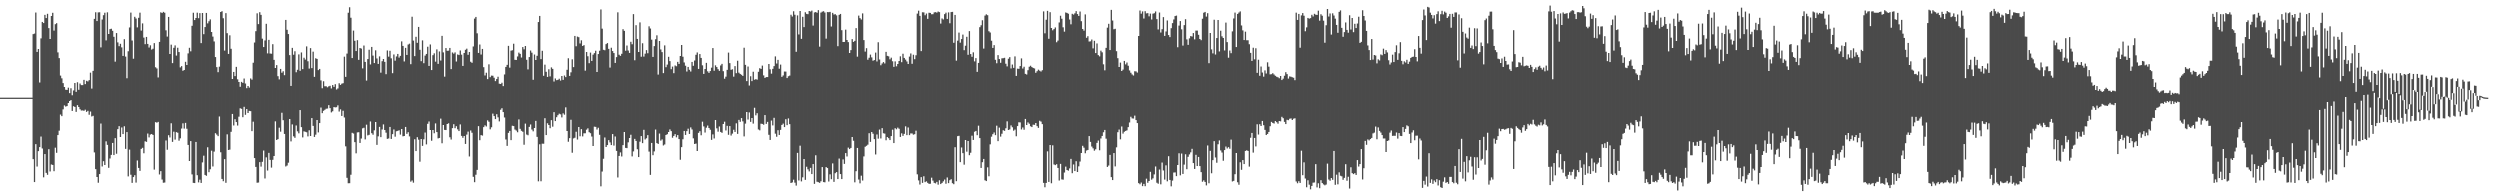 <?xml version="1.0" encoding="UTF-8"?>
<svg xmlns="http://www.w3.org/2000/svg" width="1920" height="150">
  <path d="M0 74.999h1v1.000H0zM1 74.997h1v1.000H1zM2 74.994h1v1.000H2zM3 74.996h1v1.000H3zM4 74.995h1v1.000H4zM5 74.996h1v1.000H5zM6 74.995h1v1.000H6zM7 74.994h1v1.000H7zM8 74.992h1v1.000H8zM9 74.993h1v1.000H9zM10 74.993h1v1.000H10zM11 74.995h1v1.000H11zM12 74.994h1v1.000H12zM13 74.992h1v1.000H13zM14 74.993h1v1.000H14zM15 74.995h1v1.000H15zM16 74.994h1v1.000H16zM17 74.995h1v1.000H17zM18 74.993h1v1.000H18zM19 74.994h1v1.000H19zM20 74.994h1v1.000H20zM21 74.994h1v1.000H21zM22 74.994h1v1.000H22zM23 74.994h1v1.000H23zM24 74.984h1v1.000H24zM25 26.230h1v95.994H25zM26 25.813h1v114.000H26zM27 9.615h1v101.091H27zM28 39.897h1v88.017H28zM29 37.644h1v78.442H29zM30 63.359h1v49.613H30zM31 29.480h1v75.355H31zM32 16.866h1v97.168H32zM33 17.699h1v118.475H33zM34 11.431h1v106.907H34zM35 13.868h1v118.872H35zM36 10.592h1v123.653H36zM37 21.581h1v93.002H37zM38 29.962h1v101.715H38zM39 12.276h1v114.049H39zM40 9.832h1v116.816H40zM41 23.480h1v108.017H41zM42 18.603h1v94.819H42zM43 17.838h1v99.511H43zM44 40.250h1v63.474H44zM45 44.632h1v55.721H45zM46 58.078h1v29.889H46zM47 60.143h1v29.025H47zM48 63.844h1v20.149H48zM49 66.797h1v14.173H49zM50 68.933h1v12.951H50zM51 69.088h1v12.396H51zM52 67.350h1v11.766H52zM53 71.521h1v6.047H53zM54 67.795h1v9.069H54zM55 73.174h1v12.048H55zM56 69.459h1v12.113H56zM57 63.733h1v18.377H57zM58 70.558h1v15.363H58zM59 63.177h1v17.579H59zM60 68.945h1v13.230H60zM61 64.137h1v19.764H61zM62 65.397h1v19.488H62zM63 65.387h1v19.411H63zM64 61.319h1v23.759H64zM65 64.636h1v19.600H65zM66 62.071h1v23.852H66zM67 62.553h1v22.563H67zM68 61.536h1v26.588H68zM69 55.834h1v29.808H69zM70 68.062h1v21.384H70zM71 54.410h1v34.500H71zM72 14.483h1v102.537H72zM73 9.399h1v120.508H73zM74 16.166h1v119.794H74zM75 9.510h1v130.839H75zM76 9.407h1v124.266H76zM77 36.383h1v58.467H77zM78 14.990h1v112.874H78zM79 11.659h1v112.149H79zM80 9.791h1v116.912H80zM81 31.031h1v77.506H81zM82 9.455h1v101.809H82zM83 26.090h1v102.774H83zM84 22.392h1v99.300H84zM85 22.072h1v96.888H85zM86 23.672h1v86.076H86zM87 28.239h1v90.847H87zM88 47.368h1v58.735H88zM89 25.388h1v92.656H89zM90 32.585h1v66.593H90zM91 35.484h1v61.367H91zM92 33.656h1v71.560H92zM93 36.415h1v61.502H93zM94 42.934h1v60.042H94zM95 30.089h1v66.865H95zM96 43.491h1v70.854H96zM97 60.131h1v41.288H97zM98 39.385h1v96.091H98zM99 21.105h1v93.770H99zM100 9.669h1v124.549H100zM101 31.115h1v109.347H101zM102 45.107h1v90.877H102zM103 12.911h1v121.644H103zM104 14.252h1v125.987H104zM105 21.033h1v102.216H105zM106 13.678h1v115.314H106zM107 9.748h1v121.460H107zM108 23.519h1v90.804H108zM109 17.955h1v95.561H109zM110 28.885h1v88.818H110zM111 33.970h1v74.548H111zM112 28.374h1v80.562H112zM113 33.763h1v68.770H113zM114 36.487h1v69.012H114zM115 34.806h1v68.518H115zM116 38.075h1v64.855H116zM117 37.407h1v66.213H117zM118 33.110h1v97.122H118zM119 51.641h1v42.150H119zM120 52.585h1v41.646H120zM121 59.496h1v34.077H121zM122 32.181h1v101.833H122zM123 9.470h1v121.941H123zM124 10.018h1v127.886H124zM125 9.133h1v131.201H125zM126 9.767h1v130.431H126zM127 23.311h1v84.563H127zM128 28.135h1v86.886H128zM129 12.999h1v90.813H129zM130 41.486h1v64.098H130zM131 34.284h1v60.376H131zM132 48.490h1v60.489H132zM133 36.703h1v64.409H133zM134 34.847h1v72.362H134zM135 42.698h1v58.770H135zM136 36.684h1v65.269H136zM137 39.963h1v68.061H137zM138 51.757h1v54.481H138zM139 50.790h1v47.907H139zM140 54.394h1v40.332H140zM141 53.760h1v45.008H141zM142 47.450h1v46.896H142zM143 49.928h1v48.924H143zM144 41.018h1v70.306H144zM145 36.727h1v86.931H145zM146 39.448h1v68.884H146zM147 19.800h1v114.144H147zM148 9.758h1v130.707H148zM149 15.422h1v125.189H149zM150 13.817h1v95.189H150zM151 9.710h1v124.845H151zM152 13.984h1v126.106H152zM153 10.099h1v127.890H153zM154 33.129h1v107.366H154zM155 10.005h1v114.693H155zM156 26.251h1v93.288H156zM157 20.782h1v113.585H157zM158 9.958h1v125.082H158zM159 17.957h1v95.158H159zM160 16.346h1v115.878H160zM161 14.889h1v115.100H161zM162 24.554h1v91.160H162zM163 28.088h1v99.760H163zM164 31.844h1v84.572H164zM165 43.811h1v58.467H165zM166 51.577h1v51.777H166zM167 55.455h1v49.107H167zM168 51.196h1v38.238H168zM169 9.239h1v107.704H169zM170 8.593h1v128.850H170zM171 14.034h1v125.120H171zM172 38.864h1v83.334H172zM173 10.104h1v130.264H173zM174 25.520h1v77.654H174zM175 41.428h1v73.782H175zM176 27.123h1v87.766H176zM177 37.460h1v63.754H177zM178 60.649h1v26.873H178zM179 55.228h1v41.124H179zM180 58.462h1v33.065H180zM181 51.363h1v42.374H181zM182 60.936h1v35.500H182zM183 62.994h1v26.626H183zM184 66.669h1v16.494H184zM185 62.895h1v20.646H185zM186 63.632h1v26.387H186zM187 60.322h1v21.710H187zM188 64.146h1v24.012H188zM189 67.725h1v16.015H189zM190 66.037h1v20.750H190zM191 67.296h1v17.859H191zM192 60.241h1v25.128H192zM193 61.184h1v39.526H193zM194 48.166h1v45.291H194zM195 32.664h1v88.752H195zM196 23.986h1v104.194H196zM197 10.253h1v130.104H197zM198 18.531h1v121.668H198zM199 9.369h1v115.170H199zM200 11.429h1v116.512H200zM201 29.690h1v94.569H201zM202 36.171h1v79.439H202zM203 31.071h1v105.973H203zM204 18.299h1v102.514H204zM205 40.990h1v89.960H205zM206 30.608h1v86.776H206zM207 41.136h1v81.622H207zM208 41.280h1v87.444H208zM209 33.928h1v88.785H209zM210 45.981h1v73.824H210zM211 52.206h1v41.002H211zM212 50.045h1v57.455H212zM213 58.542h1v48.294H213zM214 60.986h1v37.062H214zM215 52.956h1v48.159H215zM216 55.869h1v30.715H216zM217 54.744h1v37.565H217zM218 57.747h1v45.105H218zM219 15.328h1v112.518H219zM220 22.884h1v104.239H220zM221 26.169h1v98.739H221zM222 42.332h1v49.045H222zM223 66.008h1v42.562H223zM224 36.766h1v58.791H224zM225 42.031h1v62.654H225zM226 39.381h1v66.463H226zM227 55.494h1v40.840H227zM228 53.627h1v47.227H228zM229 41.770h1v60.624H229zM230 54.397h1v30.140H230zM231 40.270h1v57.378H231zM232 53.087h1v52.441H232zM233 44.349h1v56.514H233zM234 45.761h1v55.486H234zM235 35.613h1v65.958H235zM236 47.070h1v57.671H236zM237 52.709h1v47.357H237zM238 36.982h1v67.463H238zM239 52.317h1v38.353H239zM240 39.705h1v56.964H240zM241 59.043h1v46.106H241zM242 44.726h1v58.694H242zM243 45.242h1v46.911H243zM244 53.875h1v47.804H244zM245 52.926h1v41.610H245zM246 61.747h1v20.851H246zM247 67.810h1v19.079H247zM248 62.429h1v22.674H248zM249 66.277h1v18.035H249zM250 66.247h1v17.249H250zM251 67.072h1v16.257H251zM252 66.293h1v14.445H252zM253 65.878h1v17.147H253zM254 67.917h1v18.421H254zM255 65.330h1v20.120H255zM256 66.712h1v15.536H256zM257 64.655h1v17.830H257zM258 68.782h1v13.524H258zM259 67.964h1v12.936H259zM260 63.961h1v21.717H260zM261 65.249h1v18.703H261zM262 64.258h1v24.794H262zM263 63.883h1v21.163H263zM264 43.507h1v46.725H264zM265 59.032h1v53.365H265zM266 41.181h1v95.345H266zM267 9.791h1v130.974H267zM268 5.590h1v135.100H268zM269 13.634h1v120.566H269zM270 44.590h1v57.396H270zM271 23.499h1v79.063H271zM272 31.360h1v77.818H272zM273 39.235h1v78.539H273zM274 30.852h1v70.852H274zM275 45.980h1v55.529H275zM276 36.839h1v72.927H276zM277 37.303h1v69.071H277zM278 52.508h1v46.027H278zM279 34.958h1v63.156H279zM280 47.575h1v59.497H280zM281 61.926h1v33.810H281zM282 45.364h1v58.629H282zM283 38.194h1v65.332H283zM284 49.522h1v43.757H284zM285 36.035h1v66.276H285zM286 42.695h1v60.781H286zM287 48.439h1v51.662H287zM288 38.635h1v55.064H288zM289 44.899h1v66.380H289zM290 49.101h1v55.585H290zM291 43.310h1v54.135H291zM292 55.828h1v49.477H292zM293 47.025h1v52.401H293zM294 45.332h1v50.192H294zM295 47.495h1v52.336H295zM296 56.964h1v44.949H296zM297 38.748h1v67.901H297zM298 43.498h1v62.856H298zM299 39.001h1v58.461H299zM300 44.794h1v61.910H300zM301 56.227h1v46.788H301zM302 41.815h1v57.591H302zM303 46.580h1v58.372H303zM304 43.351h1v57.442H304zM305 41.445h1v59.036H305zM306 44.236h1v55.804H306zM307 42.913h1v60.479H307zM308 31.769h1v67.300H308zM309 35.253h1v69.435H309zM310 47.189h1v57.271H310zM311 36.738h1v60.724H311zM312 42.187h1v60.645H312zM313 34.217h1v67.314H313zM314 33.558h1v71.213H314zM315 49.285h1v90.253H315zM316 12.838h1v125.760H316zM317 31.169h1v109.135H317zM318 43.120h1v63.833H318zM319 28.278h1v87.744H319zM320 32.880h1v72.485H320zM321 20.696h1v86.582H321zM322 38.250h1v85.899H322zM323 47.021h1v59.721H323zM324 31.010h1v81.015H324zM325 48.527h1v58.457H325zM326 42.716h1v59.087H326zM327 41.432h1v69.453H327zM328 35.890h1v59.198H328zM329 50.619h1v42.682H329zM330 34.164h1v65.655H330zM331 53.814h1v54.290H331zM332 42.377h1v57.472H332zM333 40.967h1v61.374H333zM334 47.381h1v47.404H334zM335 37.951h1v63.484H335zM336 49.048h1v57.254H336zM337 39.503h1v66.413H337zM338 46.504h1v44.563H338zM339 27.543h1v82.503H339zM340 40.245h1v55.749H340zM341 58.882h1v40.846H341zM342 36.890h1v63.020H342zM343 39.030h1v56.196H343zM344 38.921h1v55.771H344zM345 36.834h1v68.592H345zM346 53.091h1v54.070H346zM347 40.292h1v58.127H347zM348 41.214h1v54.148H348zM349 40.236h1v58.223H349zM350 47.262h1v49.635H350zM351 41.849h1v57.502H351zM352 42.298h1v58.359H352zM353 38.752h1v56.773H353zM354 41.998h1v62.345H354zM355 50.638h1v55.180H355zM356 40.708h1v63.755H356zM357 38.245h1v72.291H357zM358 37.394h1v66.002H358zM359 42.079h1v59.010H359zM360 39.915h1v80.250H360zM361 47.429h1v52.792H361zM362 48.214h1v53.735H362zM363 35.683h1v100.088H363zM364 14.262h1v125.680H364zM365 13.004h1v121.182H365zM366 25.622h1v104.849H366zM367 40.661h1v56.209H367zM368 34.218h1v73.430H368zM369 41.878h1v61.879H369zM370 37.605h1v66.552H370zM371 51.597h1v46.027H371zM372 57.955h1v38.302H372zM373 55.837h1v41.294H373zM374 60.776h1v31.615H374zM375 49.383h1v44.098H375zM376 59.310h1v40.028H376zM377 58.072h1v39.648H377zM378 58.167h1v29.086H378zM379 59.720h1v29.398H379zM380 62.318h1v29.110H380zM381 60.709h1v27.007H381zM382 58.920h1v31.195H382zM383 64.319h1v28.928H383zM384 64.492h1v19.797H384zM385 63.529h1v19.567H385zM386 66.142h1v19.916H386zM387 57.181h1v33.045H387zM388 51.389h1v55.730H388zM389 49.811h1v62.205H389zM390 35.244h1v66.786H390zM391 51.963h1v48.592H391zM392 38.938h1v68.663H392zM393 38.588h1v57.956H393zM394 33.591h1v63.221H394zM395 45.912h1v53.564H395zM396 46.063h1v54.194H396zM397 43.354h1v58.202H397zM398 40.379h1v51.307H398zM399 41.364h1v57.561H399zM400 44.176h1v56.276H400zM401 36.165h1v65.029H401zM402 37.903h1v73.269H402zM403 35.308h1v59.594H403zM404 45.928h1v57.379H404zM405 53.288h1v50.611H405zM406 43.804h1v53.611H406zM407 38.827h1v56.763H407zM408 40.432h1v59.030H408zM409 61.291h1v39.591H409zM410 41.889h1v56.411H410zM411 46.060h1v46.765H411zM412 42.834h1v62.271H412zM413 16.954h1v122.301H413zM414 12.212h1v98.567H414zM415 45.389h1v93.832H415zM416 38.991h1v71.349H416zM417 58.214h1v52.179H417zM418 49.644h1v41.132H418zM419 55.145h1v48.576H419zM420 59.102h1v35.569H420zM421 53.190h1v42.818H421zM422 58.654h1v39.789H422zM423 51.739h1v40.501H423zM424 52.897h1v44.409H424zM425 62.597h1v23.501H425zM426 60.278h1v32.725H426zM427 61.618h1v28.386H427zM428 61.331h1v27.135H428zM429 60.469h1v26.825H429zM430 61.884h1v25.900H430zM431 58.370h1v31.771H431zM432 61.320h1v25.706H432zM433 58.036h1v30.021H433zM434 59.257h1v23.169H434zM435 53.618h1v46.992H435zM436 44.746h1v64.122H436zM437 58.322h1v47.758H437zM438 55.558h1v36.392H438zM439 45.555h1v71.735H439zM440 51.581h1v54.694H440zM441 27.593h1v78.205H441zM442 35.549h1v65.618H442zM443 28.118h1v79.032H443zM444 28.553h1v68.997H444zM445 33.373h1v71.259H445zM446 30.992h1v68.164H446zM447 35.310h1v69.467H447zM448 34.687h1v67.725H448zM449 54.270h1v48.065H449zM450 39.926h1v59.662H450zM451 43.230h1v55.321H451zM452 48.517h1v53.011H452zM453 40.406h1v61.873H453zM454 46.822h1v58.021H454zM455 41.988h1v70.125H455zM456 40.787h1v56.476H456zM457 38.956h1v58.496H457zM458 55.321h1v44.163H458zM459 41.499h1v56.594H459zM460 38.977h1v64.569H460zM461 7.263h1v135.826H461zM462 22.001h1v109.761H462zM463 38.227h1v83.674H463zM464 38.612h1v66.953H464zM465 33.917h1v78.999H465zM466 33.089h1v78.323H466zM467 37.523h1v70.085H467zM468 51.893h1v57.451H468zM469 36.657h1v74.738H469zM470 39.242h1v63.716H470zM471 40.772h1v71.024H471zM472 48.312h1v56.491H472zM473 43.893h1v71.975H473zM474 9.455h1v126.849H474zM475 42.045h1v77.725H475zM476 42.930h1v74.101H476zM477 41.302h1v78.888H477zM478 22.426h1v89.046H478zM479 23.704h1v77.669H479zM480 38.941h1v74.603H480zM481 34.943h1v78.800H481zM482 38.786h1v70.528H482zM483 40.645h1v65.350H483zM484 32.118h1v71.342H484zM485 34.013h1v86.083H485zM486 10.852h1v105.423H486zM487 46.290h1v60.372H487zM488 19.368h1v88.890H488zM489 29.882h1v84.762H489zM490 39.926h1v80.680H490zM491 17.220h1v91.573H491zM492 43.563h1v60.948H492zM493 33.238h1v76.690H493zM494 43.484h1v56.225H494zM495 41.222h1v65.898H495zM496 38.501h1v67.701H496zM497 40.894h1v62.902H497zM498 20.236h1v96.173H498zM499 21.929h1v112.370H499zM500 30.455h1v79.297H500zM501 43.745h1v75.443H501zM502 35.421h1v80.832H502zM503 30.166h1v69.327H503zM504 27.147h1v82.734H504zM505 57.287h1v53.276H505zM506 31.484h1v71.094H506zM507 38.009h1v69.950H507zM508 40.062h1v67.007H508zM509 56.156h1v55.544H509zM510 34.888h1v76.084H510zM511 51.616h1v52.039H511zM512 49.612h1v53.469H512zM513 43.598h1v57.759H513zM514 46.964h1v52.407H514zM515 53.129h1v47.584H515zM516 51.130h1v54.635H516zM517 56.206h1v48.214H517zM518 50.294h1v52.721H518zM519 50.900h1v54.569H519zM520 47.534h1v56.206H520zM521 49.101h1v57.692H521zM522 42.986h1v79.687H522zM523 34.535h1v78.481H523zM524 43.584h1v63.351H524zM525 47.950h1v52.613H525zM526 50.492h1v53.138H526zM527 54.940h1v45.768H527zM528 51.427h1v47.392H528zM529 53.590h1v49.256H529zM530 54.927h1v42.929H530zM531 47.573h1v51.852H531zM532 50.542h1v55.680H532zM533 46.500h1v64.073H533zM534 42.084h1v68.174H534zM535 40.318h1v75.663H535zM536 52.963h1v49.065H536zM537 41.540h1v59.214H537zM538 44.486h1v59.404H538zM539 50.180h1v43.263H539zM540 56.806h1v40.272H540zM541 53.010h1v48.758H541zM542 48.280h1v49.746H542zM543 54.763h1v41.642H543zM544 55.953h1v42.345H544zM545 54.573h1v45.067H545zM546 51.984h1v55.423H546zM547 36.893h1v66.335H547zM548 54.305h1v52.039H548zM549 50.178h1v41.998H549zM550 51.514h1v47.027H550zM551 53.124h1v47.975H551zM552 54.444h1v42.657H552zM553 50.288h1v51.018H553zM554 49.033h1v52.984H554zM555 54.669h1v40.548H555zM556 60.483h1v32.938H556zM557 58.869h1v41.303H557zM558 53.683h1v42.929H558zM559 40.395h1v63.154H559zM560 48.465h1v48.369H560zM561 53.592h1v50.471H561zM562 53.191h1v49.394H562zM563 58.879h1v40.753H563zM564 50.810h1v50.526H564zM565 56.217h1v38.492H565zM566 46.667h1v56.148H566zM567 55.784h1v36.267H567zM568 56.760h1v36.788H568zM569 57.464h1v33.199H569zM570 58.333h1v34.840H570zM571 36.644h1v68.100H571zM572 49.834h1v45.082H572zM573 62.335h1v23.691H573zM574 51.097h1v40.719H574zM575 65.683h1v20.652H575zM576 58.585h1v35.015H576zM577 62.328h1v28.321H577zM578 55.098h1v39.845H578zM579 61.214h1v21.530H579zM580 60.795h1v27.800H580zM581 61.174h1v25.745H581zM582 55.162h1v44.273H582zM583 52.402h1v47.694H583zM584 52.917h1v42.055H584zM585 50.368h1v44.791H585zM586 57.923h1v37.878H586zM587 59.870h1v28.480H587zM588 59.165h1v35.965H588zM589 59.171h1v34.412H589zM590 49.171h1v54.338H590zM591 53.241h1v54.221H591zM592 56.570h1v36.016H592zM593 52.913h1v43.400H593zM594 50.803h1v39.688H594zM595 43.290h1v59.391H595zM596 48.792h1v56.221H596zM597 45.991h1v54.016H597zM598 52.813h1v50.820H598zM599 49.633h1v50.099H599zM600 59.027h1v36.911H600zM601 57.950h1v36.986H601zM602 54.919h1v42.652H602zM603 55.009h1v36.537H603zM604 59.943h1v36.163H604zM605 58.576h1v32.335H605zM606 58.048h1v37.267H606zM607 11.330h1v129.220H607zM608 12.705h1v127.390H608zM609 8.632h1v129.372H609zM610 11.341h1v128.935H610zM611 39.770h1v102.764H611zM612 11.825h1v105.572H612zM613 26.476h1v112.144H613zM614 8.438h1v103.445H614zM615 29.869h1v109.447H615zM616 12.899h1v123.290H616zM617 20.837h1v101.253H617zM618 9.430h1v128.691H618zM619 10.664h1v117.391H619zM620 10.920h1v119.142H620zM621 8.445h1v123.176H621zM622 8.866h1v120.051H622zM623 8.164h1v125.540H623zM624 19.649h1v106.333H624zM625 9.561h1v131.630H625zM626 9.214h1v110.032H626zM627 9.853h1v129.701H627zM628 7.777h1v132.135H628zM629 35.831h1v104.633H629zM630 9.663h1v129.526H630zM631 8.939h1v119.373H631zM632 8.612h1v131.214H632zM633 9.617h1v130.411H633zM634 29.686h1v98.622H634zM635 9.288h1v119.764H635zM636 9.357h1v130.071H636zM637 9.112h1v124.763H637zM638 20.382h1v117.219H638zM639 9.886h1v115.621H639zM640 11.183h1v128.503H640zM641 10.881h1v122.113H641zM642 11.816h1v120.308H642zM643 35.491h1v102.042H643zM644 11.404h1v110.356H644zM645 10.716h1v122.974H645zM646 23.175h1v114.353H646zM647 32.271h1v90.165H647zM648 32.201h1v93.661H648zM649 22.760h1v94.796H649zM650 30.718h1v89.425H650zM651 32.381h1v80.966H651zM652 40.709h1v73.775H652zM653 38.517h1v75.103H653zM654 30.046h1v75.146H654zM655 32.196h1v75.900H655zM656 31.407h1v108.601H656zM657 21.623h1v109.838H657zM658 43.518h1v70.103H658zM659 11.988h1v125.892H659zM660 13.945h1v126.832H660zM661 15.011h1v119.915H661zM662 10.314h1v128.362H662zM663 30.804h1v89.324H663zM664 39.650h1v73.054H664zM665 37.003h1v74.975H665zM666 45.872h1v65.233H666zM667 44.329h1v57.966H667zM668 41.934h1v67.023H668zM669 44.078h1v57.304H669zM670 46.667h1v56.039H670zM671 46.130h1v60.710H671zM672 40.385h1v78.261H672zM673 47.186h1v56.094H673zM674 32.442h1v74.050H674zM675 45.733h1v53.723H675zM676 50.149h1v56.172H676zM677 48.719h1v49.701H677zM678 47.685h1v54.678H678zM679 48.745h1v53.849H679zM680 39.839h1v67.871H680zM681 42.891h1v62.369H681zM682 43.277h1v62.868H682zM683 45.570h1v62.005H683zM684 44.307h1v60.217H684zM685 47.047h1v52.539H685zM686 51.348h1v58.523H686zM687 47.167h1v51.277H687zM688 50.928h1v48.329H688zM689 49.138h1v48.882H689zM690 46.841h1v52.047H690zM691 43.247h1v61.922H691zM692 47.785h1v54.609H692zM693 41.269h1v63.092H693zM694 44.475h1v58.351H694zM695 45.768h1v51.251H695zM696 47.187h1v56.596H696zM697 49.150h1v48.759H697zM698 43.469h1v60.299H698zM699 41.059h1v61.389H699zM700 49.017h1v53.495H700zM701 42.058h1v61.354H701zM702 45.457h1v57.620H702zM703 42.466h1v57.893H703zM704 10.446h1v123.446H704zM705 8.174h1v130.350H705zM706 12.165h1v129.577H706zM707 39.259h1v96.759H707zM708 9.438h1v131.005H708zM709 9.523h1v125.838H709zM710 11.734h1v128.163H710zM711 10.390h1v128.867H711zM712 14.474h1v125.987H712zM713 9.789h1v131.432H713zM714 9.930h1v131.179H714zM715 10.955h1v125.507H715zM716 10.881h1v127.823H716zM717 9.517h1v130.931H717zM718 9.333h1v131.505H718zM719 9.728h1v129.921H719zM720 8.854h1v132.960H720zM721 9.343h1v129.113H721zM722 18.148h1v123.221H722zM723 14.181h1v126.294H723zM724 14.973h1v124.298H724zM725 10.873h1v126.984H725zM726 9.710h1v131.411H726zM727 14.518h1v121.785H727zM728 9.500h1v131.167H728zM729 17.878h1v120.538H729zM730 9.275h1v128.353H730zM731 9.090h1v131.608H731zM732 32.860h1v108.616H732zM733 11.458h1v101.600H733zM734 46.618h1v92.535H734zM735 31.255h1v73.321H735zM736 25.038h1v79.243H736zM737 32.755h1v91.771H737zM738 30.013h1v83.227H738zM739 26.575h1v91.016H739zM740 38.536h1v87.951H740zM741 35.114h1v72.388H741zM742 28.262h1v88.217H742zM743 42.074h1v66.210H743zM744 23.896h1v95.320H744zM745 41.525h1v75.780H745zM746 43.630h1v60.554H746zM747 40.210h1v67.265H747zM748 47.170h1v54.019H748zM749 44.626h1v55.955H749zM750 55.174h1v48.644H750zM751 48.341h1v48.147H751zM752 20.895h1v85.165H752zM753 19.380h1v109.614H753zM754 15.561h1v109.021H754zM755 37.308h1v84.751H755zM756 11.957h1v126.484H756zM757 11.017h1v128.048H757zM758 11.658h1v116.847H758zM759 24.020h1v111.353H759zM760 24.997h1v85.849H760zM761 31.276h1v73.681H761zM762 36.800h1v66.247H762zM763 34.660h1v67.065H763zM764 45.948h1v57.814H764zM765 48.582h1v47.932H765zM766 42.346h1v66.062H766zM767 45.374h1v52.615H767zM768 48.250h1v56.660H768zM769 44.776h1v57.932H769zM770 44.679h1v55.333H770zM771 44.391h1v56.094H771zM772 48.970h1v49.533H772zM773 50.974h1v42.218H773zM774 45.110h1v54.733H774zM775 43.868h1v55.520H775zM776 52.567h1v43.753H776zM777 49.548h1v48.196H777zM778 52.114h1v48.219H778zM779 43.339h1v56.188H779zM780 58.308h1v46.326H780zM781 52.746h1v44.074H781zM782 52.910h1v40.984H782zM783 50.740h1v43.251H783zM784 44.866h1v54.557H784zM785 52.631h1v45.237H785zM786 51.271h1v48.363H786zM787 56.743h1v34.591H787zM788 57.268h1v38.748H788zM789 53.890h1v40.112H789zM790 51.250h1v43.775H790zM791 50.460h1v46.532H791zM792 51.491h1v46.089H792zM793 52.150h1v43.596H793zM794 52.597h1v43.313H794zM795 55.906h1v38.583H795zM796 54.661h1v42.212H796zM797 53.524h1v44.682H797zM798 54.285h1v38.417H798zM799 54.932h1v38.475H799zM800 53.899h1v41.432H800zM801 8.742h1v131.676H801zM802 25.613h1v118.203H802zM803 15.139h1v125.334H803zM804 8.335h1v107.875H804zM805 29.791h1v109.958H805zM806 9.392h1v101.991H806zM807 21.486h1v119.268H807zM808 23.303h1v88.313H808zM809 22.335h1v103.985H809zM810 21.086h1v105.726H810zM811 32.478h1v93.642H811zM812 31.169h1v97.787H812zM813 17.263h1v121.378H813zM814 12.107h1v113.751H814zM815 14.395h1v123.383H815zM816 20.972h1v117.013H816zM817 24.331h1v108.200H817zM818 9.554h1v118.405H818zM819 9.925h1v120.631H819zM820 10.530h1v120.519H820zM821 15.000h1v114.337H821zM822 18.670h1v103.338H822zM823 10.598h1v122.420H823zM824 11.199h1v115.134H824zM825 10.254h1v121.126H825zM826 8.566h1v115.239H826zM827 10.801h1v121.315H827zM828 12.249h1v115.476H828zM829 8.871h1v115.167H829zM830 16.281h1v101.207H830zM831 22.257h1v89.733H831zM832 23.551h1v89.866H832zM833 11.083h1v106.638H833zM834 29.008h1v86.577H834zM835 27.817h1v87.326H835zM836 31.903h1v72.572H836zM837 31.738h1v77.220H837zM838 30.385h1v82.166H838zM839 37.182h1v76.719H839zM840 31.336h1v84.380H840zM841 40.769h1v73.888H841zM842 33.378h1v76.342H842zM843 42.336h1v65.598H843zM844 43.320h1v72.095H844zM845 38.904h1v67.451H845zM846 40.169h1v64.234H846zM847 49.390h1v52.210H847zM848 54.020h1v45.749H848zM849 36.776h1v69.711H849zM850 21.240h1v106.975H850zM851 18.278h1v108.835H851zM852 38.444h1v80.504H852zM853 7.590h1v128.434H853zM854 15.751h1v122.561H854zM855 22.475h1v95.062H855zM856 22.139h1v105.653H856zM857 39.313h1v73.847H857zM858 44.721h1v56.788H858zM859 51.435h1v48.036H859zM860 48.067h1v58.937H860zM861 54.515h1v42.606H861zM862 53.445h1v49.176H862zM863 46.782h1v54.386H863zM864 49.475h1v51.093H864zM865 48.014h1v52.072H865zM866 50.474h1v47.139H866zM867 54.117h1v39.917H867zM868 55.844h1v33.809H868zM869 57.205h1v33.712H869zM870 57.984h1v33.063H870zM871 54.712h1v34.073H871zM872 54.810h1v37.406H872zM873 55.769h1v38.755H873zM874 27.664h1v112.960H874zM875 8.092h1v133.408H875zM876 10.501h1v129.709H876zM877 8.733h1v134.240H877zM878 14.216h1v127.015H878zM879 8.597h1v134.428H879zM880 10.288h1v126.945H880zM881 10.066h1v130.339H881zM882 12.562h1v126.465H882zM883 10.432h1v121.491H883zM884 15.022h1v122.972H884zM885 10.502h1v126.462H885zM886 10.150h1v123.770H886zM887 8.792h1v119.041H887zM888 14.719h1v125.618H888zM889 22.651h1v118.433H889zM890 9.646h1v120.563H890zM891 25.003h1v116.568H891zM892 22.410h1v102.412H892zM893 13.177h1v117.744H893zM894 27.595h1v110.341H894zM895 24.173h1v102.805H895zM896 15.740h1v123.533H896zM897 26.910h1v93.043H897zM898 28.541h1v109.662H898zM899 21.678h1v121.403H899zM900 17.772h1v120.936H900zM901 14.929h1v117.577H901zM902 12.350h1v120.049H902zM903 11.973h1v123.289H903zM904 36.301h1v90.431H904zM905 19.682h1v98.027H905zM906 16.194h1v118.443H906zM907 22.547h1v95.361H907zM908 35.005h1v98.553H908zM909 19.308h1v107.113H909zM910 14.759h1v103.721H910zM911 30.253h1v99.678H911zM912 34.461h1v85.965H912zM913 29.470h1v89.132H913zM914 27.681h1v89.326H914zM915 28.037h1v86.244H915zM916 25.400h1v99.823H916zM917 30.276h1v99.448H917zM918 23.494h1v95.388H918zM919 23.510h1v104.003H919zM920 26.707h1v93.835H920zM921 29.927h1v97.608H921zM922 30.895h1v101.283H922zM923 14.367h1v125.200H923zM924 9.775h1v128.696H924zM925 9.150h1v130.599H925zM926 12.733h1v129.639H926zM927 10.124h1v101.599H927zM928 48.544h1v92.180H928zM929 25.359h1v90.439H929zM930 37.954h1v95.099H930zM931 41.021h1v81.981H931zM932 15.152h1v93.220H932zM933 41.870h1v79.087H933zM934 29.245h1v95.726H934zM935 15.364h1v95.424H935zM936 39.517h1v68.293H936zM937 23.590h1v91.938H937zM938 27.910h1v89.214H938zM939 29.198h1v94.259H939zM940 38.769h1v76.491H940zM941 17.342h1v95.196H941zM942 32.339h1v81.693H942zM943 44.323h1v68.690H943zM944 38.798h1v75.414H944zM945 40.862h1v66.326H945zM946 24.109h1v115.259H946zM947 14.194h1v124.696H947zM948 9.654h1v124.133H948zM949 36.147h1v81.343H949zM950 10.678h1v129.317H950zM951 9.622h1v132.232H951zM952 8.750h1v115.855H952zM953 19.542h1v110.869H953zM954 23.341h1v99.577H954zM955 30.776h1v95.244H955zM956 24.338h1v91.590H956zM957 30.924h1v84.499H957zM958 30.899h1v85.032H958zM959 34.001h1v93.960H959zM960 40.599h1v65.200H960zM961 46.776h1v55.297H961zM962 36.673h1v80.514H962zM963 45.564h1v60.369H963zM964 37.081h1v75.336H964zM965 55.971h1v39.478H965zM966 45.874h1v57.424H966zM967 58.222h1v37.188H967zM968 51.106h1v45.638H968zM969 55.720h1v37.162H969zM970 58.894h1v37.273H970zM971 54.062h1v45.671H971zM972 56.468h1v47.237H972zM973 47.884h1v54.976H973zM974 51.177h1v50.132H974zM975 57.141h1v39.776H975zM976 56.995h1v36.575H976zM977 56.207h1v38.189H977zM978 57.267h1v37.596H978zM979 58.201h1v34.780H979zM980 58.934h1v34.910H980zM981 59.346h1v35.643H981zM982 60.131h1v32.784H982zM983 58.379h1v34.802H983zM984 61.475h1v28.244H984zM985 60.431h1v30.345H985zM986 58.175h1v35.407H986zM987 55.431h1v39.839H987zM988 56.957h1v35.024H988zM989 60.390h1v31.920H989zM990 58.669h1v32.520H990zM991 58.922h1v32.004H991zM992 59.337h1v32.820H992zM993 59.723h1v31.437H993zM994 61.568h1v29.269H994zM995 9.709h1v129.636H995zM996 15.324h1v125.441H996zM997 10.688h1v128.479H997zM998 36.671h1v103.834H998zM999 11.820h1v103.895H999zM1000 10.059h1v124.485H1000zM1001 12.062h1v112.608H1001zM1002 23.997h1v113.116H1002zM1003 21.018h1v122.801H1003zM1004 13.781h1v124.658H1004zM1005 14.342h1v127.475H1005zM1006 13.931h1v131.491H1006zM1007 11.363h1v131.416H1007zM1008 12.621h1v127.647H1008zM1009 10.603h1v129.508H1009zM1010 11.246h1v114.819H1010zM1011 11.444h1v132.495H1011zM1012 8.169h1v132.572H1012zM1013 15.858h1v128.680H1013zM1014 10.980h1v127.432H1014zM1015 12.107h1v128.472H1015zM1016 15.859h1v125.768H1016zM1017 32.832h1v109.491H1017zM1018 19.417h1v122.290H1018zM1019 6.929h1v118.715H1019zM1020 12.678h1v125.181H1020zM1021 10.333h1v128.488H1021zM1022 26.573h1v110.134H1022zM1023 10.220h1v127.864H1023zM1024 11.923h1v103.982H1024zM1025 14.334h1v127.577H1025zM1026 19.154h1v114.967H1026zM1027 25.172h1v116.417H1027zM1028 9.121h1v123.249H1028zM1029 7.986h1v126.971H1029zM1030 21.425h1v113.993H1030zM1031 28.288h1v109.810H1031zM1032 24.664h1v111.945H1032zM1033 17.243h1v108.841H1033zM1034 23.007h1v115.782H1034zM1035 25.116h1v110.598H1035zM1036 11.742h1v133.069H1036zM1037 22.684h1v105.770H1037zM1038 13.834h1v119.141H1038zM1039 24.720h1v108.997H1039zM1040 18.298h1v114.676H1040zM1041 21.579h1v112.749H1041zM1042 18.064h1v104.857H1042zM1043 12.835h1v115.083H1043zM1044 32.960h1v93.033H1044zM1045 32.145h1v82.363H1045zM1046 7.891h1v129.936H1046zM1047 12.266h1v116.936H1047zM1048 15.768h1v92.412H1048zM1049 23.745h1v87.473H1049zM1050 34.898h1v72.144H1050zM1051 38.497h1v69.353H1051zM1052 46.131h1v60.667H1052zM1053 29.979h1v75.952H1053zM1054 45.750h1v56.695H1054zM1055 42.221h1v59.602H1055zM1056 42.631h1v54.571H1056zM1057 48.694h1v58.283H1057zM1058 45.579h1v52.261H1058zM1059 46.432h1v54.056H1059zM1060 41.839h1v59.930H1060zM1061 42.456h1v61.272H1061zM1062 37.369h1v68.998H1062zM1063 41.398h1v64.932H1063zM1064 38.487h1v78.225H1064zM1065 40.286h1v67.997H1065zM1066 46.309h1v61.517H1066zM1067 49.546h1v52.309H1067zM1068 48.032h1v52.158H1068zM1069 41.974h1v62.376H1069zM1070 47.678h1v56.566H1070zM1071 40.052h1v64.235H1071zM1072 34.813h1v66.942H1072zM1073 46.001h1v60.450H1073zM1074 40.980h1v61.240H1074zM1075 32.428h1v71.940H1075zM1076 46.739h1v57.782H1076zM1077 49.402h1v48.165H1077zM1078 47.083h1v54.363H1078zM1079 48.012h1v50.964H1079zM1080 45.942h1v50.296H1080zM1081 49.108h1v47.861H1081zM1082 47.380h1v55.447H1082zM1083 44.500h1v65.356H1083zM1084 43.740h1v58.007H1084zM1085 43.508h1v56.529H1085zM1086 37.848h1v69.899H1086zM1087 43.781h1v60.406H1087zM1088 47.156h1v57.007H1088zM1089 27.714h1v94.661H1089zM1090 36.762h1v69.565H1090zM1091 41.206h1v66.682H1091zM1092 15.465h1v128.792H1092zM1093 7.337h1v131.570H1093zM1094 11.881h1v129.920H1094zM1095 30.798h1v104.778H1095zM1096 5.274h1v137.963H1096zM1097 5.792h1v111.879H1097zM1098 9.704h1v130.725H1098zM1099 11.487h1v126.240H1099zM1100 14.195h1v127.009H1100zM1101 11.670h1v126.913H1101zM1102 18.168h1v121.773H1102zM1103 10.845h1v126.728H1103zM1104 8.698h1v133.724H1104zM1105 16.210h1v122.182H1105zM1106 10.911h1v132.862H1106zM1107 8.319h1v136.061H1107zM1108 11.076h1v128.451H1108zM1109 8.891h1v127.276H1109zM1110 9.772h1v130.654H1110zM1111 13.806h1v125.951H1111zM1112 12.570h1v128.609H1112zM1113 10.717h1v125.108H1113zM1114 21.293h1v114.518H1114zM1115 10.618h1v129.223H1115zM1116 12.982h1v127.774H1116zM1117 9.562h1v117.852H1117zM1118 9.553h1v130.798H1118zM1119 46.379h1v95.155H1119zM1120 11.113h1v103.436H1120zM1121 51.997h1v80.028H1121zM1122 14.008h1v92.613H1122zM1123 24.461h1v112.711H1123zM1124 41.134h1v83.112H1124zM1125 25.774h1v113.502H1125zM1126 28.900h1v90.997H1126zM1127 29.759h1v102.632H1127zM1128 21.251h1v101.813H1128zM1129 36.814h1v83.536H1129zM1130 34.983h1v92.840H1130zM1131 37.757h1v100.299H1131zM1132 21.696h1v99.020H1132zM1133 35.480h1v98.547H1133zM1134 21.838h1v98.921H1134zM1135 41.222h1v87.780H1135zM1136 39.979h1v67.541H1136zM1137 32.643h1v90.593H1137zM1138 35.359h1v86.670H1138zM1139 49.446h1v55.627H1139zM1140 15.504h1v110.954H1140zM1141 14.237h1v101.175H1141zM1142 33.348h1v68.602H1142zM1143 12.065h1v129.702H1143zM1144 8.973h1v129.635H1144zM1145 8.907h1v127.314H1145zM1146 22.539h1v115.356H1146zM1147 35.263h1v71.196H1147zM1148 38.511h1v71.814H1148zM1149 40.069h1v67.396H1149zM1150 45.074h1v59.496H1150zM1151 45.453h1v53.310H1151zM1152 48.402h1v52.360H1152zM1153 44.910h1v54.174H1153zM1154 51.407h1v47.562H1154zM1155 43.557h1v56.083H1155zM1156 46.856h1v52.429H1156zM1157 49.664h1v48.984H1157zM1158 49.522h1v48.903H1158zM1159 53.267h1v49.492H1159zM1160 54.514h1v43.696H1160zM1161 47.254h1v51.616H1161zM1162 23.184h1v106.545H1162zM1163 41.596h1v66.906H1163zM1164 51.677h1v45.310H1164zM1165 51.464h1v46.744H1165zM1166 47.831h1v51.327H1166zM1167 48.201h1v51.670H1167zM1168 50.212h1v51.655H1168zM1169 43.659h1v54.171H1169zM1170 50.925h1v45.169H1170zM1171 50.533h1v49.898H1171zM1172 50.239h1v48.910H1172zM1173 50.603h1v44.530H1173zM1174 52.233h1v44.009H1174zM1175 49.804h1v45.205H1175zM1176 51.351h1v44.224H1176zM1177 55.355h1v36.578H1177zM1178 53.077h1v42.418H1178zM1179 51.778h1v44.737H1179zM1180 53.591h1v43.578H1180zM1181 51.230h1v44.517H1181zM1182 50.506h1v45.736H1182zM1183 52.136h1v41.830H1183zM1184 53.438h1v42.848H1184zM1185 51.844h1v43.583H1185zM1186 54.787h1v36.897H1186zM1187 50.396h1v45.506H1187zM1188 54.186h1v42.873H1188zM1189 8.738h1v119.396H1189zM1190 4.307h1v137.842H1190zM1191 9.030h1v118.957H1191zM1192 60.852h1v78.387H1192zM1193 8.491h1v116.730H1193zM1194 14.259h1v120.377H1194zM1195 18.674h1v99.030H1195zM1196 10.762h1v104.420H1196zM1197 31.996h1v96.561H1197zM1198 10.308h1v108.076H1198zM1199 19.181h1v110.862H1199zM1200 9.551h1v123.129H1200zM1201 10.639h1v113.096H1201zM1202 10.427h1v124.991H1202zM1203 10.095h1v127.349H1203zM1204 14.200h1v120.043H1204zM1205 9.698h1v122.239H1205zM1206 8.649h1v126.020H1206zM1207 7.840h1v124.133H1207zM1208 8.135h1v122.016H1208zM1209 10.821h1v126.741H1209zM1210 14.624h1v120.988H1210zM1211 9.391h1v121.234H1211zM1212 9.296h1v122.922H1212zM1213 9.717h1v113.314H1213zM1214 9.436h1v119.383H1214zM1215 4.589h1v137.533H1215zM1216 6.415h1v119.843H1216zM1217 12.492h1v121.804H1217zM1218 20.527h1v96.712H1218zM1219 21.691h1v111.438H1219zM1220 20.500h1v107.165H1220zM1221 10.426h1v123.151H1221zM1222 14.469h1v107.232H1222zM1223 11.689h1v119.797H1223zM1224 29.048h1v95.793H1224zM1225 13.913h1v118.769H1225zM1226 29.433h1v96.677H1226zM1227 20.188h1v104.693H1227zM1228 26.485h1v94.832H1228zM1229 20.369h1v107.881H1229zM1230 20.237h1v90.532H1230zM1231 33.680h1v79.807H1231zM1232 27.816h1v82.208H1232zM1233 39.719h1v74.008H1233zM1234 46.944h1v62.010H1234zM1235 40.708h1v99.228H1235zM1236 47.672h1v63.986H1236zM1237 19.300h1v114.178H1237zM1238 15.006h1v119.379H1238zM1239 38.879h1v75.575H1239zM1240 11.888h1v121.326H1240zM1241 23.115h1v111.388H1241zM1242 22.602h1v100.958H1242zM1243 31.783h1v99.482H1243zM1244 36.261h1v75.375H1244zM1245 42.462h1v64.421H1245zM1246 48.273h1v54.476H1246zM1247 44.021h1v58.040H1247zM1248 51.924h1v46.788H1248zM1249 52.332h1v42.896H1249zM1250 50.412h1v46.012H1250zM1251 46.941h1v52.588H1251zM1252 45.792h1v48.462H1252zM1253 50.482h1v45.115H1253zM1254 53.014h1v43.092H1254zM1255 53.312h1v48.515H1255zM1256 56.312h1v35.887H1256zM1257 57.377h1v36.189H1257zM1258 61.529h1v35.495H1258zM1259 57.764h1v35.486H1259zM1260 54.018h1v35.261H1260zM1261 49.863h1v48.704H1261zM1262 21.116h1v110.443H1262zM1263 9.292h1v131.220H1263zM1264 18.990h1v118.598H1264zM1265 21.267h1v118.689H1265zM1266 9.966h1v131.493H1266zM1267 9.802h1v131.458H1267zM1268 16.988h1v117.583H1268zM1269 11.874h1v127.741H1269zM1270 8.696h1v131.239H1270zM1271 19.040h1v119.852H1271zM1272 15.863h1v124.102H1272zM1273 7.591h1v130.553H1273zM1274 21.901h1v110.775H1274zM1275 13.540h1v120.599H1275zM1276 20.752h1v115.249H1276zM1277 19.730h1v117.572H1277zM1278 12.988h1v117.100H1278zM1279 18.489h1v114.388H1279zM1280 22.162h1v116.674H1280zM1281 39.450h1v100.475H1281zM1282 18.123h1v116.197H1282zM1283 28.914h1v110.357H1283zM1284 36.855h1v103.683H1284zM1285 14.383h1v125.564H1285zM1286 20.031h1v120.996H1286zM1287 31.485h1v104.137H1287zM1288 10.354h1v135.908H1288zM1289 16.682h1v122.766H1289zM1290 15.431h1v121.249H1290zM1291 15.946h1v124.204H1291zM1292 20.371h1v122.728H1292zM1293 26.824h1v110.482H1293zM1294 42.472h1v86.388H1294zM1295 36.964h1v99.516H1295zM1296 41.544h1v74.716H1296zM1297 29.664h1v78.869H1297zM1298 46.463h1v72.794H1298zM1299 39.135h1v80.088H1299zM1300 37.888h1v71.297H1300zM1301 38.702h1v73.198H1301zM1302 34.197h1v77.684H1302zM1303 34.873h1v74.036H1303zM1304 18.234h1v93.869H1304zM1305 34.331h1v73.865H1305zM1306 33.992h1v73.932H1306zM1307 18.047h1v106.628H1307zM1308 27.053h1v89.688H1308zM1309 44.099h1v65.615H1309zM1310 29.694h1v89.484H1310zM1311 10.780h1v130.329H1311zM1312 7.573h1v133.154H1312zM1313 37.981h1v101.680H1313zM1314 13.621h1v99.012H1314zM1315 26.359h1v107.577H1315zM1316 9.520h1v95.392H1316zM1317 35.120h1v87.990H1317zM1318 37.199h1v73.669H1318zM1319 20.394h1v79.456H1319zM1320 48.930h1v60.897H1320zM1321 38.136h1v85.539H1321zM1322 25.221h1v82.823H1322zM1323 46.943h1v69.482H1323zM1324 26.170h1v85.942H1324zM1325 19.688h1v94.178H1325zM1326 41.413h1v81.986H1326zM1327 22.640h1v88.205H1327zM1328 25.593h1v92.204H1328zM1329 30.371h1v80.168H1329zM1330 34.193h1v78.799H1330zM1331 31.320h1v80.317H1331zM1332 22.724h1v100.557H1332zM1333 38.511h1v81.740H1333zM1334 9.041h1v119.724H1334zM1335 12.019h1v125.506H1335zM1336 29.574h1v99.375H1336zM1337 5.869h1v133.587H1337zM1338 13.221h1v122.171H1338zM1339 26.212h1v101.617H1339zM1340 8.897h1v131.779H1340zM1341 22.503h1v115.246H1341zM1342 38.411h1v95.774H1342zM1343 10.416h1v122.483H1343zM1344 26.293h1v91.784H1344zM1345 24.401h1v114.414H1345zM1346 36.155h1v93.384H1346zM1347 22.779h1v108.107H1347zM1348 17.488h1v93.374H1348zM1349 23.178h1v92.013H1349zM1350 18.546h1v123.049H1350zM1351 13.692h1v119.105H1351zM1352 23.315h1v104.922H1352zM1353 30.284h1v88.713H1353zM1354 41.722h1v74.423H1354zM1355 44.341h1v63.463H1355zM1356 37.005h1v80.366H1356zM1357 37.406h1v73.089H1357zM1358 54.527h1v46.416H1358zM1359 45.542h1v64.922H1359zM1360 48.754h1v66.215H1360zM1361 43.937h1v58.503H1361zM1362 19.792h1v106.247H1362zM1363 34.258h1v84.364H1363zM1364 31.167h1v83.902H1364zM1365 40.567h1v73.622H1365zM1366 31.944h1v88.528H1366zM1367 44.847h1v64.828H1367zM1368 38.796h1v65.575H1368zM1369 48.295h1v60.184H1369zM1370 45.627h1v60.753H1370zM1371 46.573h1v62.472H1371zM1372 51.000h1v53.046H1372zM1373 53.709h1v44.335H1373zM1374 34.311h1v87.178H1374zM1375 33.865h1v78.741H1375zM1376 40.107h1v65.962H1376zM1377 43.736h1v63.093H1377zM1378 44.568h1v56.368H1378zM1379 47.542h1v56.925H1379zM1380 34.834h1v69.708H1380zM1381 50.083h1v57.646H1381zM1382 44.699h1v69.518H1382zM1383 30.268h1v111.650H1383zM1384 12.321h1v134.420H1384zM1385 8.684h1v129.871H1385zM1386 26.385h1v114.893H1386zM1387 10.548h1v103.056H1387zM1388 12.516h1v129.362H1388zM1389 32.507h1v105.047H1389zM1390 13.457h1v116.013H1390zM1391 25.239h1v110.570H1391zM1392 8.867h1v108.420H1392zM1393 9.517h1v129.610H1393zM1394 13.892h1v124.834H1394zM1395 9.756h1v120.510H1395zM1396 11.097h1v129.265H1396zM1397 9.929h1v123.383H1397zM1398 10.528h1v129.448H1398zM1399 10.469h1v130.903H1399zM1400 8.495h1v131.828H1400zM1401 14.295h1v124.787H1401zM1402 18.989h1v121.738H1402zM1403 22.572h1v118.181H1403zM1404 11.237h1v123.269H1404zM1405 22.115h1v107.610H1405zM1406 33.847h1v88.877H1406zM1407 26.846h1v92.325H1407zM1408 21.259h1v93.964H1408zM1409 38.089h1v89.354H1409zM1410 36.247h1v85.547H1410zM1411 36.632h1v81.449H1411zM1412 41.274h1v81.692H1412zM1413 39.469h1v77.424H1413zM1414 34.962h1v80.105H1414zM1415 43.802h1v68.124H1415zM1416 35.361h1v85.693H1416zM1417 32.447h1v71.320H1417zM1418 45.610h1v61.446H1418zM1419 41.744h1v60.423H1419zM1420 44.292h1v64.171H1420zM1421 38.553h1v68.281H1421zM1422 44.729h1v59.307H1422zM1423 37.099h1v70.867H1423zM1424 43.504h1v61.694H1424zM1425 40.191h1v63.518H1425zM1426 42.098h1v67.224H1426zM1427 43.934h1v61.972H1427zM1428 48.292h1v53.803H1428zM1429 38.266h1v74.780H1429zM1430 39.198h1v69.395H1430zM1431 11.714h1v128.404H1431zM1432 8.089h1v131.751H1432zM1433 10.293h1v130.496H1433zM1434 8.865h1v132.837H1434zM1435 8.623h1v132.091H1435zM1436 20.092h1v121.628H1436zM1437 8.795h1v132.231H1437zM1438 8.674h1v131.813H1438zM1439 9.715h1v133.228H1439zM1440 9.791h1v130.960H1440zM1441 9.797h1v129.845H1441zM1442 9.755h1v129.846H1442zM1443 9.255h1v126.571H1443zM1444 8.941h1v132.052H1444zM1445 11.271h1v129.306H1445zM1446 10.782h1v130.394H1446zM1447 7.858h1v133.903H1447zM1448 8.657h1v128.201H1448zM1449 9.590h1v130.532H1449zM1450 9.934h1v132.348H1450zM1451 9.325h1v135.099H1451zM1452 21.311h1v120.668H1452zM1453 9.016h1v123.832H1453zM1454 8.700h1v133.039H1454zM1455 14.778h1v119.070H1455zM1456 15.246h1v123.725H1456zM1457 9.867h1v123.228H1457zM1458 18.705h1v118.063H1458zM1459 23.209h1v110.541H1459zM1460 15.238h1v104.089H1460zM1461 25.866h1v89.748H1461zM1462 29.147h1v92.949H1462zM1463 38.234h1v71.767H1463zM1464 43.928h1v59.564H1464zM1465 32.970h1v68.771H1465zM1466 49.930h1v53.769H1466zM1467 47.105h1v54.903H1467zM1468 53.434h1v36.196H1468zM1469 54.243h1v42.721H1469zM1470 56.921h1v37.081H1470zM1471 56.742h1v32.991H1471zM1472 57.771h1v35.021H1472zM1473 54.864h1v37.783H1473zM1474 62.395h1v28.568H1474zM1475 57.283h1v32.368H1475zM1476 63.849h1v32.588H1476zM1477 45.128h1v66.860H1477zM1478 44.068h1v60.966H1478zM1479 58.511h1v35.526H1479zM1480 17.718h1v114.265H1480zM1481 7.494h1v133.107H1481zM1482 8.114h1v132.910H1482zM1483 10.403h1v132.526H1483zM1484 7.832h1v131.727H1484zM1485 8.830h1v132.070H1485zM1486 9.388h1v133.046H1486zM1487 10.473h1v130.331H1487zM1488 9.816h1v129.927H1488zM1489 11.593h1v129.814H1489zM1490 13.416h1v126.858H1490zM1491 9.087h1v130.770H1491zM1492 10.756h1v130.069H1492zM1493 14.598h1v125.614H1493zM1494 10.517h1v129.493H1494zM1495 8.481h1v129.946H1495zM1496 9.299h1v130.657H1496zM1497 9.694h1v131.126H1497zM1498 13.173h1v126.744H1498zM1499 12.529h1v123.602H1499zM1500 10.301h1v130.595H1500zM1501 13.030h1v121.385H1501zM1502 16.430h1v124.422H1502zM1503 11.120h1v128.378H1503zM1504 20.092h1v110.253H1504zM1505 21.190h1v110.310H1505zM1506 8.150h1v131.088H1506zM1507 12.055h1v124.236H1507zM1508 22.165h1v88.488H1508zM1509 60.008h1v62.469H1509zM1510 28.909h1v70.589H1510zM1511 53.089h1v48.190H1511zM1512 49.964h1v51.514H1512zM1513 45.865h1v53.642H1513zM1514 53.393h1v40.689H1514zM1515 58.444h1v45.144H1515zM1516 43.646h1v50.497H1516zM1517 50.065h1v55.755H1517zM1518 45.974h1v49.072H1518zM1519 52.570h1v42.063H1519zM1520 52.777h1v47.352H1520zM1521 55.034h1v49.629H1521zM1522 50.698h1v42.387H1522zM1523 56.467h1v38.565H1523zM1524 52.417h1v42.905H1524zM1525 53.319h1v40.541H1525zM1526 48.724h1v50.673H1526zM1527 55.975h1v38.727H1527zM1528 9.359h1v127.976H1528zM1529 8.420h1v125.858H1529zM1530 12.207h1v129.978H1530zM1531 6.827h1v134.087H1531zM1532 8.652h1v120.606H1532zM1533 10.449h1v129.704H1533zM1534 9.069h1v132.187H1534zM1535 10.206h1v132.165H1535zM1536 13.381h1v125.888H1536zM1537 11.281h1v128.884H1537zM1538 11.956h1v128.707H1538zM1539 17.573h1v122.829H1539zM1540 10.095h1v130.031H1540zM1541 10.879h1v128.016H1541zM1542 10.759h1v130.157H1542zM1543 7.456h1v132.636H1543zM1544 14.463h1v120.591H1544zM1545 11.813h1v129.352H1545zM1546 9.485h1v130.677H1546zM1547 9.646h1v132.790H1547zM1548 10.005h1v130.879H1548zM1549 10.102h1v131.598H1549zM1550 10.140h1v131.378H1550zM1551 12.892h1v126.133H1551zM1552 13.261h1v126.430H1552zM1553 12.415h1v115.076H1553zM1554 8.993h1v127.902H1554zM1555 28.063h1v100.326H1555zM1556 28.188h1v89.480H1556zM1557 46.017h1v66.757H1557zM1558 38.476h1v74.979H1558zM1559 41.115h1v61.279H1559zM1560 44.343h1v62.788H1560zM1561 45.561h1v53.369H1561zM1562 48.710h1v51.583H1562zM1563 51.755h1v47.043H1563zM1564 52.373h1v43.257H1564zM1565 53.383h1v42.661H1565zM1566 53.990h1v40.933H1566zM1567 47.986h1v48.506H1567zM1568 51.725h1v46.012H1568zM1569 58.537h1v35.786H1569zM1570 53.940h1v41.955H1570zM1571 51.108h1v46.460H1571zM1572 51.018h1v46.404H1572zM1573 54.680h1v43.041H1573zM1574 54.503h1v39.067H1574zM1575 58.117h1v33.230H1575zM1576 59.639h1v34.607H1576zM1577 31.145h1v83.467H1577zM1578 34.774h1v72.256H1578zM1579 32.756h1v90.648H1579zM1580 37.861h1v69.660H1580zM1581 38.142h1v85.164H1581zM1582 39.779h1v84.364H1582zM1583 37.596h1v73.946H1583zM1584 46.861h1v69.699H1584zM1585 44.237h1v70.011H1585zM1586 29.338h1v75.080H1586zM1587 44.948h1v64.290H1587zM1588 47.949h1v59.403H1588zM1589 28.534h1v94.846H1589zM1590 37.382h1v83.702H1590zM1591 39.622h1v74.717H1591zM1592 47.178h1v64.598H1592zM1593 51.745h1v59.377H1593zM1594 49.906h1v51.218H1594zM1595 47.929h1v58.576H1595zM1596 49.644h1v51.798H1596zM1597 49.910h1v54.861H1597zM1598 47.646h1v57.374H1598zM1599 50.414h1v50.668H1599zM1600 51.984h1v51.570H1600zM1601 48.835h1v48.155H1601zM1602 50.917h1v46.200H1602zM1603 58.622h1v34.315H1603zM1604 53.799h1v35.123H1604zM1605 58.641h1v33.235H1605zM1606 63.312h1v20.955H1606zM1607 65.903h1v15.594H1607zM1608 65.253h1v17.336H1608zM1609 69.104h1v15.336H1609zM1610 66.089h1v15.022H1610zM1611 69.790h1v13.376H1611zM1612 68.509h1v13.736H1612zM1613 69.744h1v11.937H1613zM1614 70.649h1v9.122H1614zM1615 70.046h1v10.400H1615zM1616 68.478h1v12.567H1616zM1617 67.371h1v13.723H1617zM1618 68.298h1v13.075H1618zM1619 69.693h1v10.479H1619zM1620 69.689h1v9.290H1620zM1621 70.652h1v9.583H1621zM1622 69.656h1v10.677H1622zM1623 69.696h1v11.082H1623zM1624 70.112h1v8.973H1624zM1625 44.091h1v56.617H1625zM1626 39.513h1v78.812H1626zM1627 37.143h1v71.007H1627zM1628 45.324h1v61.411H1628zM1629 41.969h1v61.621H1629zM1630 31.957h1v75.707H1630zM1631 43.409h1v62.391H1631zM1632 43.410h1v70.749H1632zM1633 46.013h1v58.299H1633zM1634 35.029h1v69.906H1634zM1635 44.471h1v65.353H1635zM1636 54.438h1v51.565H1636zM1637 51.072h1v57.363H1637zM1638 34.697h1v78.440H1638zM1639 29.397h1v79.893H1639zM1640 42.496h1v65.960H1640zM1641 47.909h1v64.184H1641zM1642 50.554h1v52.260H1642zM1643 50.230h1v51.543H1643zM1644 49.971h1v55.795H1644zM1645 46.816h1v56.363H1645zM1646 47.131h1v53.632H1646zM1647 50.167h1v54.388H1647zM1648 49.607h1v52.264H1648zM1649 51.130h1v52.813H1649zM1650 49.325h1v49.927H1650zM1651 53.820h1v46.469H1651zM1652 54.702h1v38.430H1652zM1653 60.667h1v29.735H1653zM1654 66.836h1v23.764H1654zM1655 63.376h1v21.183H1655zM1656 68.721h1v14.145H1656zM1657 70.076h1v12.419H1657zM1658 71.189h1v10.631H1658zM1659 70.279h1v9.309H1659zM1660 69.648h1v9.501H1660zM1661 69.394h1v10.401H1661zM1662 71.531h1v6.659H1662zM1663 71.300h1v7.748H1663zM1664 71.602h1v5.999H1664zM1665 71.328h1v7.139H1665zM1666 69.522h1v7.966H1666zM1667 72.865h1v7.103H1667zM1668 71.250h1v6.483H1668zM1669 72.029h1v7.753H1669zM1670 71.366h1v6.837H1670zM1671 71.755h1v7.316H1671zM1672 71.620h1v6.426H1672zM1673 72.424h1v6.026H1673zM1674 59.521h1v33.099H1674zM1675 58.092h1v36.029H1675zM1676 57.052h1v38.035H1676zM1677 56.029h1v35.693H1677zM1678 51.552h1v47.032H1678zM1679 52.718h1v46.521H1679zM1680 53.184h1v42.405H1680zM1681 52.368h1v45.009H1681zM1682 55.464h1v42.778H1682zM1683 57.151h1v39.882H1683zM1684 54.323h1v41.671H1684zM1685 55.053h1v43.695H1685zM1686 55.298h1v38.156H1686zM1687 58.447h1v34.871H1687zM1688 57.428h1v32.592H1688zM1689 56.747h1v33.822H1689zM1690 59.809h1v35.915H1690zM1691 54.800h1v37.792H1691zM1692 58.253h1v32.601H1692zM1693 56.979h1v34.809H1693zM1694 56.043h1v36.993H1694zM1695 54.393h1v38.233H1695zM1696 50.754h1v45.965H1696zM1697 46.651h1v49.951H1697zM1698 46.641h1v65.757H1698zM1699 10.582h1v122.881H1699zM1700 12.989h1v127.465H1700zM1701 16.705h1v121.078H1701zM1702 9.342h1v130.663H1702zM1703 20.750h1v103.392H1703zM1704 22.831h1v113.914H1704zM1705 10.862h1v121.045H1705zM1706 24.175h1v114.113H1706zM1707 10.919h1v103.494H1707zM1708 16.477h1v121.023H1708zM1709 10.055h1v111.389H1709zM1710 10.868h1v128.475H1710zM1711 10.871h1v127.805H1711zM1712 9.448h1v123.413H1712zM1713 11.223h1v110.534H1713zM1714 22.382h1v100.515H1714zM1715 23.306h1v98.027H1715zM1716 25.290h1v91.012H1716zM1717 35.911h1v77.425H1717zM1718 40.389h1v65.199H1718zM1719 45.474h1v53.716H1719zM1720 50.528h1v47.177H1720zM1721 57.651h1v36.061H1721zM1722 33.291h1v74.777H1722zM1723 44.411h1v65.415H1723zM1724 28.455h1v84.816H1724zM1725 16.924h1v111.557H1725zM1726 15.597h1v112.987H1726zM1727 29.994h1v100.284H1727zM1728 18.941h1v112.472H1728zM1729 16.800h1v101.856H1729zM1730 11.164h1v125.128H1730zM1731 10.897h1v115.178H1731zM1732 20.986h1v119.416H1732zM1733 13.539h1v116.271H1733zM1734 9.820h1v117.583H1734zM1735 12.089h1v126.447H1735zM1736 16.404h1v111.940H1736zM1737 20.913h1v105.818H1737zM1738 17.327h1v121.195H1738zM1739 15.688h1v109.630H1739zM1740 24.944h1v99.397H1740zM1741 36.918h1v78.414H1741zM1742 23.200h1v99.202H1742zM1743 37.312h1v69.405H1743zM1744 41.881h1v70.370H1744zM1745 43.999h1v71.017H1745zM1746 44.322h1v85.416H1746zM1747 25.792h1v106.920H1747zM1748 29.625h1v87.677H1748zM1749 15.052h1v101.690H1749zM1750 22.259h1v108.768H1750zM1751 50.241h1v81.350H1751zM1752 10.875h1v115.888H1752zM1753 15.144h1v105.446H1753zM1754 31.766h1v102.307H1754zM1755 9.614h1v116.566H1755zM1756 17.503h1v122.747H1756zM1757 10.163h1v129.839H1757zM1758 9.509h1v115.337H1758zM1759 35.438h1v104.673H1759zM1760 11.528h1v98.432H1760zM1761 13.469h1v115.282H1761zM1762 10.764h1v129.725H1762zM1763 28.089h1v94.011H1763zM1764 16.460h1v110.349H1764zM1765 13.788h1v124.615H1765zM1766 9.712h1v117.789H1766zM1767 54.918h1v76.942H1767zM1768 27.714h1v101.842H1768zM1769 24.114h1v102.108H1769zM1770 27.112h1v88.579H1770zM1771 10.840h1v128.193H1771zM1772 37.333h1v103.290H1772zM1773 9.950h1v89.538H1773zM1774 51.376h1v86.776H1774zM1775 36.460h1v70.808H1775zM1776 20.831h1v116.273H1776zM1777 27.373h1v89.552H1777zM1778 23.285h1v98.039H1778zM1779 26.661h1v83.305H1779zM1780 43.382h1v68.360H1780zM1781 59.542h1v24.895H1781zM1782 17.540h1v115.863H1782zM1783 9.779h1v124.795H1783zM1784 51.794h1v79.055H1784zM1785 21.809h1v61.739H1785zM1786 37.349h1v102.813H1786zM1787 23.622h1v54.727H1787zM1788 42.950h1v96.426H1788zM1789 20.233h1v109.930H1789zM1790 45.717h1v35.581H1790zM1791 47.951h1v90.192H1791zM1792 28.041h1v49.874H1792zM1793 38.000h1v95.715H1793zM1794 44.695h1v89.332H1794zM1795 28.313h1v60.426H1795zM1796 30.457h1v80.176H1796zM1797 62.435h1v52.608H1797zM1798 24.749h1v74.050H1798zM1799 58.382h1v27.456H1799zM1800 45.944h1v82.449H1800zM1801 35.318h1v39.162H1801zM1802 49.112h1v70.516H1802zM1803 46.273h1v70.500H1803zM1804 54.761h1v37.232H1804zM1805 48.464h1v44.485H1805zM1806 40.990h1v70.797H1806zM1807 63.810h1v43.212H1807zM1808 34.584h1v44.546H1808zM1809 70.500h1v41.395H1809zM1810 51.962h1v32.152H1810zM1811 40.672h1v67.711H1811zM1812 60.617h1v47.889H1812zM1813 51.248h1v26.095H1813zM1814 65.371h1v42.173H1814zM1815 58.421h1v14.556H1815zM1816 53.595h1v53.102H1816zM1817 58.748h1v48.831H1817zM1818 54.940h1v17.706H1818zM1819 61.073h1v44.585H1819zM1820 63.157h1v19.421H1820zM1821 54.419h1v41.589H1821zM1822 70.066h1v32.753H1822zM1823 56.119h1v15.144H1823zM1824 56.824h1v40.065H1824zM1825 65.290h1v29.210H1825zM1826 54.237h1v20.616H1826zM1827 75.371h1v18.994H1827zM1828 56.046h1v32.125H1828zM1829 53.389h1v30.536H1829zM1830 83.457h1v10.115H1830zM1831 55.590h1v28.356H1831zM1832 56.534h1v33.325H1832zM1833 76.937h1v16.924H1833zM1834 56.551h1v20.054H1834zM1835 60.009h1v32.143H1835zM1836 72.408h1v21.936H1836zM1837 56.401h1v15.893H1837zM1838 61.551h1v30.526H1838zM1839 70.593h1v22.997H1839zM1840 56.305h1v15.064H1840zM1841 62.116h1v29.851H1841zM1842 72.233h1v22.199H1842zM1843 56.141h1v17.077H1843zM1844 57.892h1v32.612H1844zM1845 77.005h1v17.949H1845zM1846 56.807h1v19.930H1846zM1847 57.337h1v30.049H1847zM1848 83.834h1v9.542H1848zM1849 56.826h1v27.107H1849zM1850 56.161h1v23.872H1850zM1851 80.126h1v13.142H1851zM1852 60.760h1v28.317H1852zM1853 56.780h1v12.343H1853zM1854 69.430h1v23.332H1854zM1855 70.732h1v21.953H1855zM1856 56.805h1v13.849H1856zM1857 59.804h1v26.346H1857zM1858 84.198h1v8.654H1858zM1859 57.338h1v27.110H1859zM1860 57.271h1v16.167H1860zM1861 73.636h1v18.338H1861zM1862 70.689h1v20.552H1862zM1863 58.233h1v12.271H1863zM1864 60.613h1v24.343H1864zM1865 84.997h1v7.243H1865zM1866 61.609h1v25.472H1866zM1867 57.980h1v8.753H1867zM1868 66.917h1v23.450H1868zM1869 80.049h1v11.565H1869zM1870 59.477h1v20.484H1870zM1871 59.576h1v12.708H1871zM1872 72.377h1v18.449H1872zM1873 76.316h1v14.624H1873zM1874 59.105h1v17.238H1874zM1875 59.504h1v14.814H1875zM1876 74.440h1v16.387H1876zM1877 74.204h1v16.790H1877zM1878 59.352h1v14.870H1878zM1879 59.703h1v15.329H1879zM1880 75.135h1v14.165H1880zM1881 76.709h1v13.365H1881zM1882 60.776h1v15.835H1882zM1883 60.210h1v11.296H1883zM1884 71.606h1v17.279H1884zM1885 80.494h1v9.026H1885zM1886 62.319h1v17.881H1886zM1887 60.332h1v6.425H1887zM1888 66.733h1v18.943H1888zM1889 85.267h1v4.112H1889zM1890 68.186h1v17.317H1890zM1891 61.232h1v6.882H1891zM1892 62.656h1v15.314H1892zM1893 77.979h1v10.063H1893zM1894 76.563h1v11.806H1894zM1895 62.688h1v13.709H1895zM1896 62.516h1v6.704H1896zM1897 69.369h1v14.127H1897zM1898 83.343h1v2.756H1898zM1899 71.544h1v11.972H1899zM1900 65.723h1v5.729H1900zM1901 65.932h1v7.616H1901zM1902 73.681h1v8.014H1902zM1903 76.978h1v4.972H1903zM1904 73.501h1v3.421H1904zM1905 73.768h1v1.000H1905zM1906 74.312h1v1.000H1906zM1907 74.654h1v1.000H1907zM1908 74.854h1v1.000H1908zM1909 74.945h1v1.000H1909zM1910 74.989h1v1.000H1910zM1911 150.000h1v1.000H1911zM1912 150.000h1v1.000H1912zM1913 150.000h1v1.000H1913zM1914 150.000h1v1.000H1914zM1915 150.000h1v1.000H1915zM1916 150.000h1v1.000H1916zM1917 150.000h1v1.000H1917zM1918 150.000h1v1.000H1918zM1919 150.000h1v1.000H1919z" fill="#4a4a4a"></path>
</svg>
